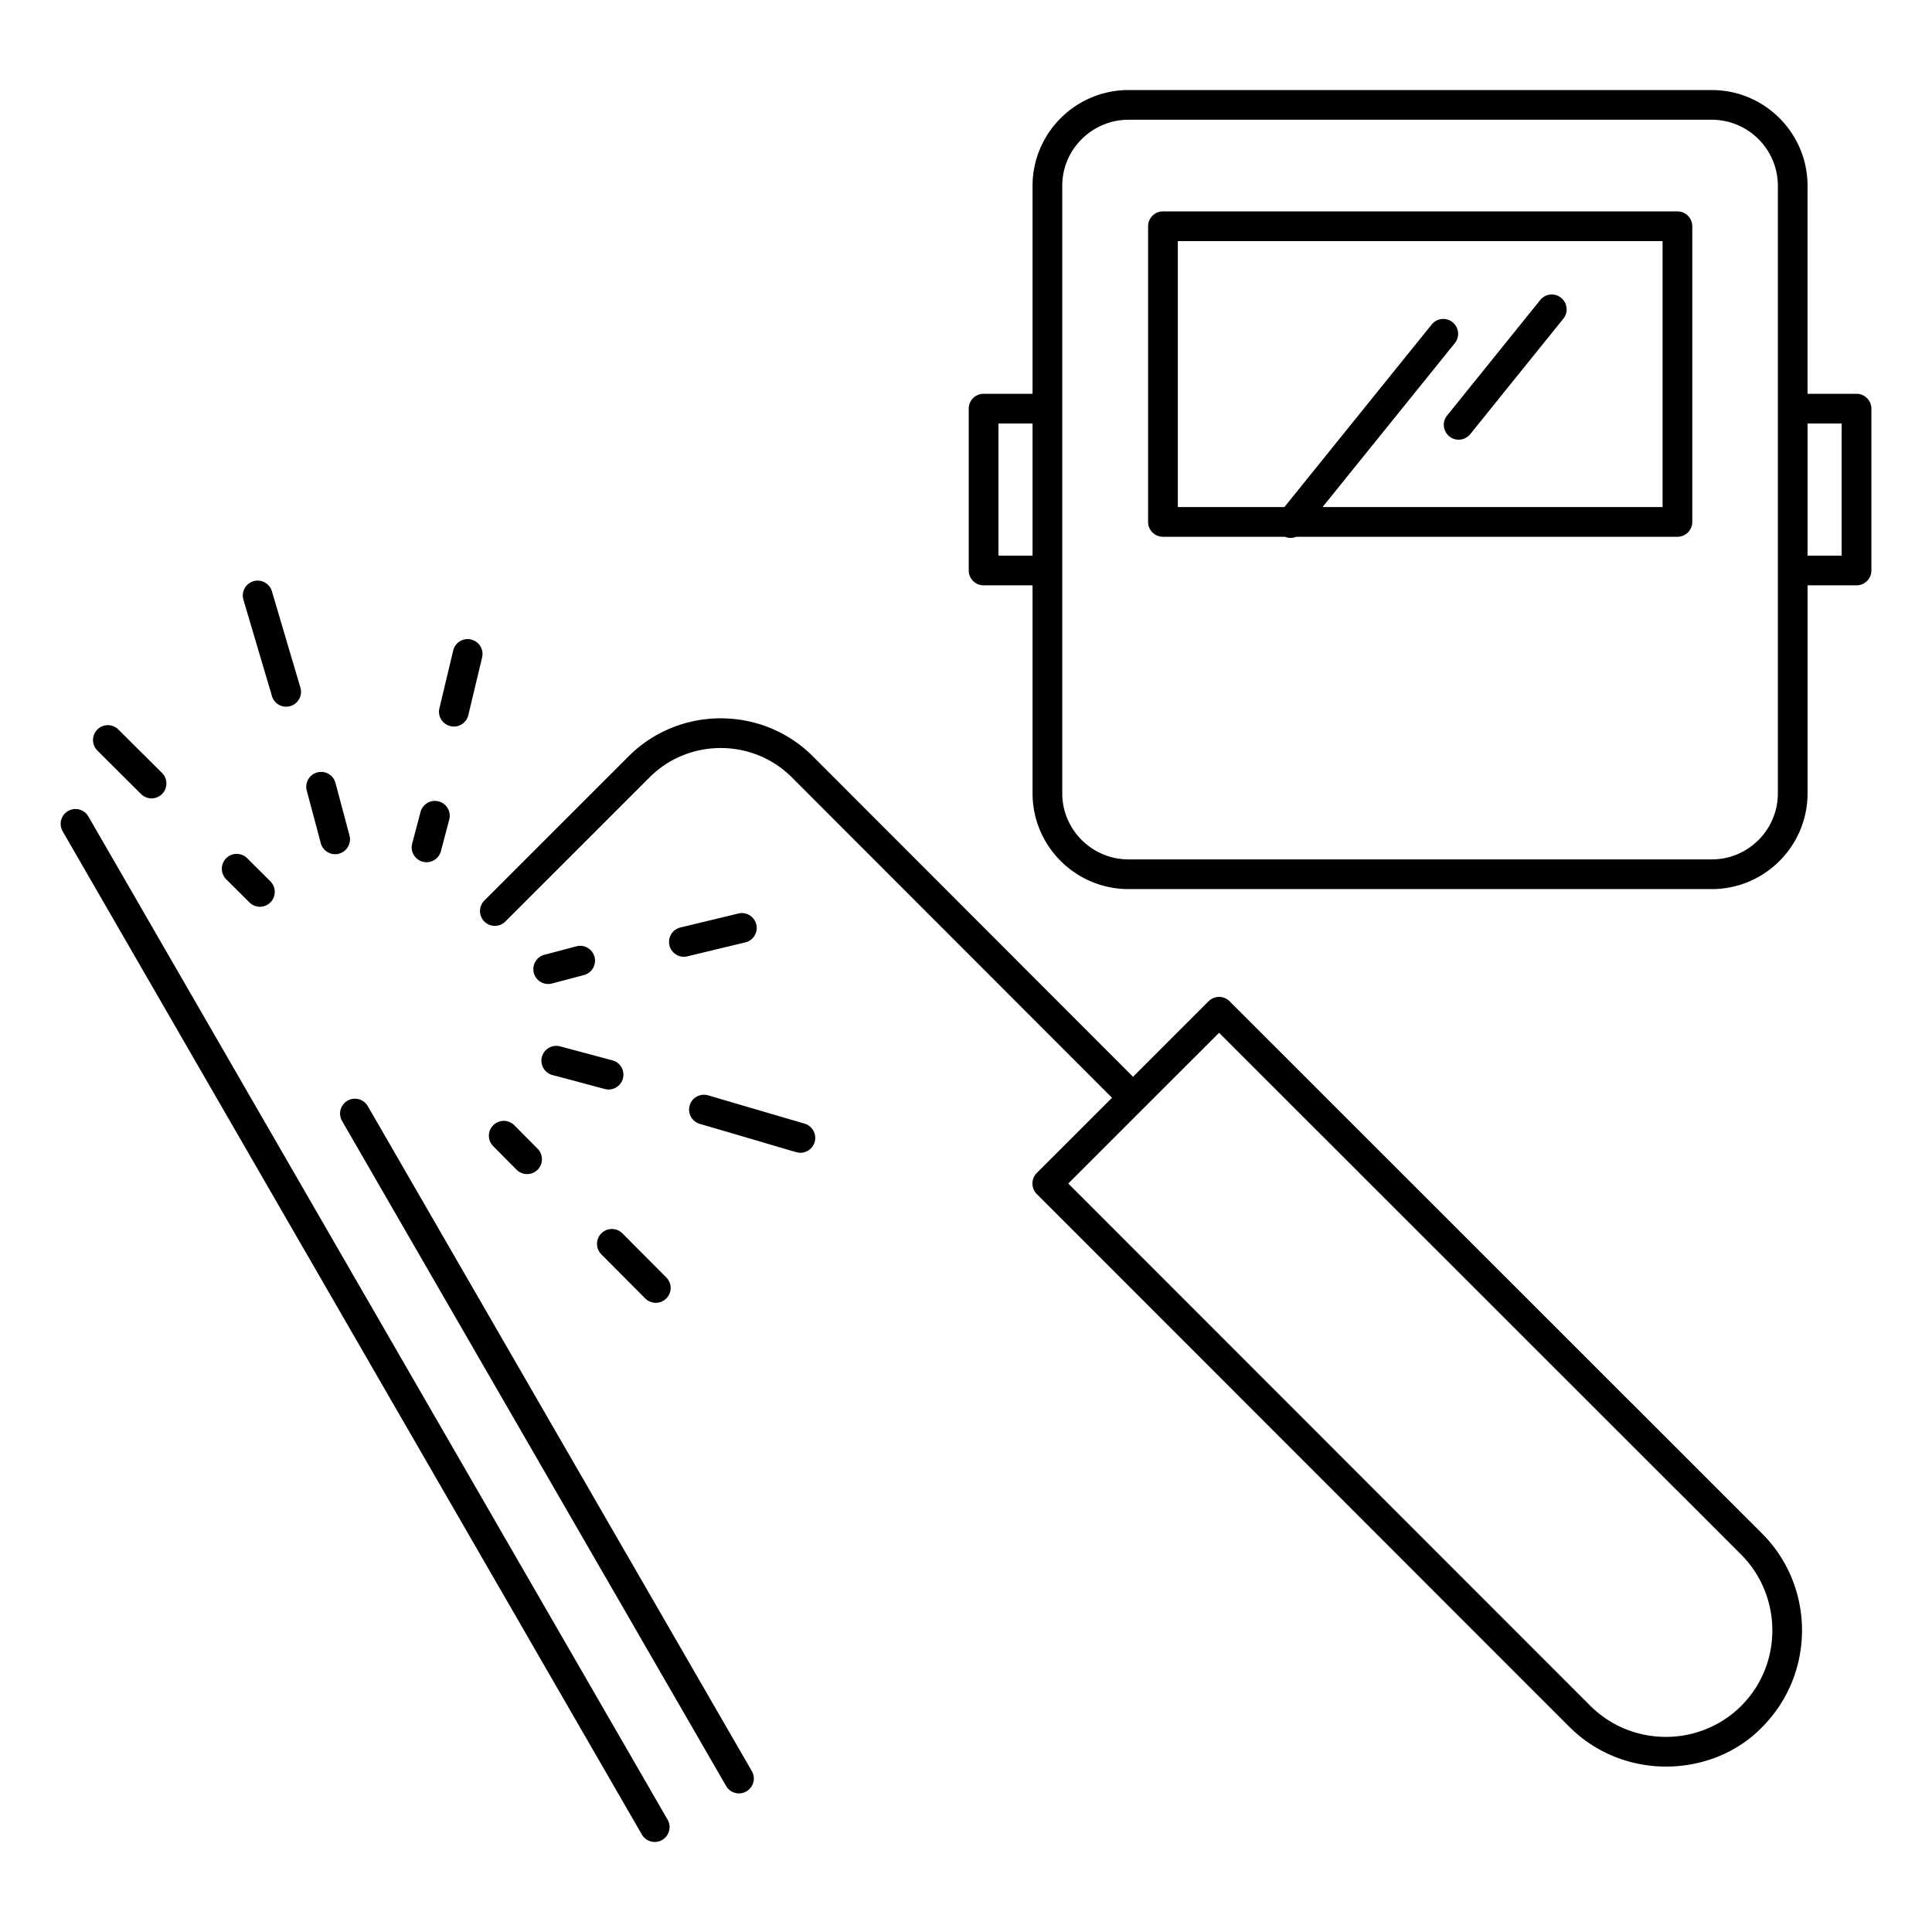<svg xmlns="http://www.w3.org/2000/svg" xmlns:xlink="http://www.w3.org/1999/xlink" xmlns:svgjs="http://svgjs.com/svgjs" x="0" y="0" viewBox="0 0 512 512" style="enable-background:new 0 0 512 512" xml:space="preserve"><g><path d="M325.851 265.345a3.937 3.937 0 0 0-5.567 0l-20.018 20.013-84.84-84.916c-13.437-13.441-35.418-13.441-48.851 0l-38.216 38.207a3.938 3.938 0 0 0 0 5.568 3.932 3.932 0 0 0 5.563 0l38.221-38.207c10.353-10.367 27.357-10.367 37.71 0l84.845 84.916-19.941 19.928a3.947 3.947 0 0 0 0 5.577l141.161 141.223c14.722 14.632 38.272 13.376 51.133-.019 14.004-14.107 14.004-37.054-.009-51.161zm135.588 186.731c-10.99 10.967-28.954 10.948-39.964 0l-138.368-138.43c9.214-9.214 27.263-27.258 39.96-39.95l138.396 138.336c10.888 10.958 11.057 28.964-.024 40.044zM97.426 293.063A3.938 3.938 0 0 0 90.607 297l101.816 176.299a3.931 3.931 0 0 0 3.412 1.969c2.99 0 4.931-3.253 3.407-5.905zM23.417 216.368a3.932 3.932 0 0 0-5.375-1.443 3.941 3.941 0 0 0-1.439 5.38L170.1 486.168a3.92 3.92 0 0 0 3.412 1.969c3 0 4.926-3.271 3.407-5.905z" fill="currentColor" data-original="#000000"></path><path d="m213.223 297.777-25.562-7.499a3.943 3.943 0 0 0-4.888 2.662 3.948 3.948 0 0 0 2.667 4.894c26.874 7.826 25.609 7.658 26.673 7.658a3.929 3.929 0 0 0 3.773-2.821 3.944 3.944 0 0 0-2.663-4.894zM72.065 184.46a3.933 3.933 0 0 0 3.773 2.822c2.62 0 4.523-2.531 3.773-5.053l-7.555-25.534a3.935 3.935 0 0 0-4.893-2.662 3.945 3.945 0 0 0-2.657 4.893zM182.163 253.44l15.368-3.703a3.93 3.93 0 0 0 2.901-4.743 3.929 3.929 0 0 0-4.748-2.906l-15.363 3.703a3.926 3.926 0 0 0-2.906 4.743 3.928 3.928 0 0 0 4.748 2.906zM164.939 326.854a3.938 3.938 0 0 0-5.568-.01 3.942 3.942 0 0 0-.009 5.568l11.637 11.688a3.938 3.938 0 0 0 5.582-5.558zM37.449 210.5a3.942 3.942 0 0 0 5.559-5.587l-11.642-11.585a3.928 3.928 0 0 0-5.568.009 3.942 3.942 0 0 0 .009 5.568zM120.283 192.54a3.93 3.93 0 0 0 3.825-3.018l3.655-15.298a3.927 3.927 0 0 0-2.915-4.743 3.926 3.926 0 0 0-4.743 2.906l-3.656 15.307c-.59 2.465 1.284 4.846 3.834 4.846zM162.286 280.999l-13.849-3.703a3.94 3.94 0 0 0-4.823 2.784c-.558 2.1.689 4.265 2.789 4.818 14.75 3.89 13.953 3.833 14.871 3.833a3.945 3.945 0 0 0 3.806-2.915 3.939 3.939 0 0 0-2.794-4.817zM85.01 223.445a3.938 3.938 0 0 0 3.796 2.925c2.587 0 4.476-2.456 3.811-4.959l-3.693-13.835a3.937 3.937 0 1 0-7.607 2.025zM152.744 250.788l-8.474 2.24a3.936 3.936 0 1 0 2.01 7.612l8.474-2.24a3.94 3.94 0 0 0 2.798-4.818 3.923 3.923 0 0 0-4.808-2.794zM130.726 298.189a3.918 3.918 0 0 0-.019 5.559l6.187 6.233a3.937 3.937 0 0 0 5.568.02 3.947 3.947 0 0 0 .019-5.568l-6.187-6.224a3.93 3.93 0 0 0-5.568-.02zM66.099 239.146a3.928 3.928 0 0 0 5.568-.009 3.926 3.926 0 0 0-.009-5.559l-6.154-6.14a3.938 3.938 0 0 0-5.568.009 3.942 3.942 0 0 0 .009 5.568zM113.038 228.497a3.94 3.94 0 0 0 3.806-2.924l2.212-8.38a3.928 3.928 0 0 0-2.798-4.809 3.932 3.932 0 0 0-4.813 2.793l-2.212 8.38c-.662 2.494 1.217 4.94 3.805 4.94zM444.534 56.023H308.195a3.937 3.937 0 0 0-3.937 3.937v78.354a3.937 3.937 0 0 0 3.937 3.937h32.315a3.98 3.98 0 0 0 3.01 0h101.014a3.937 3.937 0 0 0 3.938-3.937V59.96a3.937 3.937 0 0 0-3.938-3.937zm-3.936 78.354H350.49l35.09-43.484a3.938 3.938 0 0 0-6.125-4.95l-39.079 48.434h-28.242v-70.48h128.465v70.48z" fill="currentColor" data-original="#000000"></path><path d="M386.559 116.52a3.923 3.923 0 0 0 3.065-1.462l24.681-30.605a3.931 3.931 0 0 0-.595-5.53 3.928 3.928 0 0 0-5.535.59l-24.677 30.605c-2.1 2.596-.196 6.402 3.061 6.402z" fill="currentColor" data-original="#000000"></path><path d="M491.998 104.363H479.02V49.246c0-13.995-11.385-25.384-25.38-25.384H299.089c-14.032 0-25.453 11.389-25.453 25.384v55.117h-12.974a3.936 3.936 0 0 0-3.937 3.937v42.884a3.936 3.936 0 0 0 3.937 3.937h12.974v55.117c0 13.995 11.421 25.384 25.453 25.384h154.552c13.995 0 25.38-11.389 25.38-25.384v-55.117h12.978a3.936 3.936 0 0 0 3.937-3.937V108.3a3.938 3.938 0 0 0-3.938-3.937zm-227.399 42.884v-35.011h9.037v35.011zm206.552 62.99c0 9.655-7.855 17.51-17.511 17.51H299.089c-9.692 0-17.58-7.855-17.58-17.51V49.246c0-9.655 7.888-17.51 17.58-17.51h154.552c9.655 0 17.511 7.855 17.511 17.51v160.991zm16.91-62.99h-9.04v-35.011h9.04z" fill="currentColor" data-original="#000000"></path></g></svg>